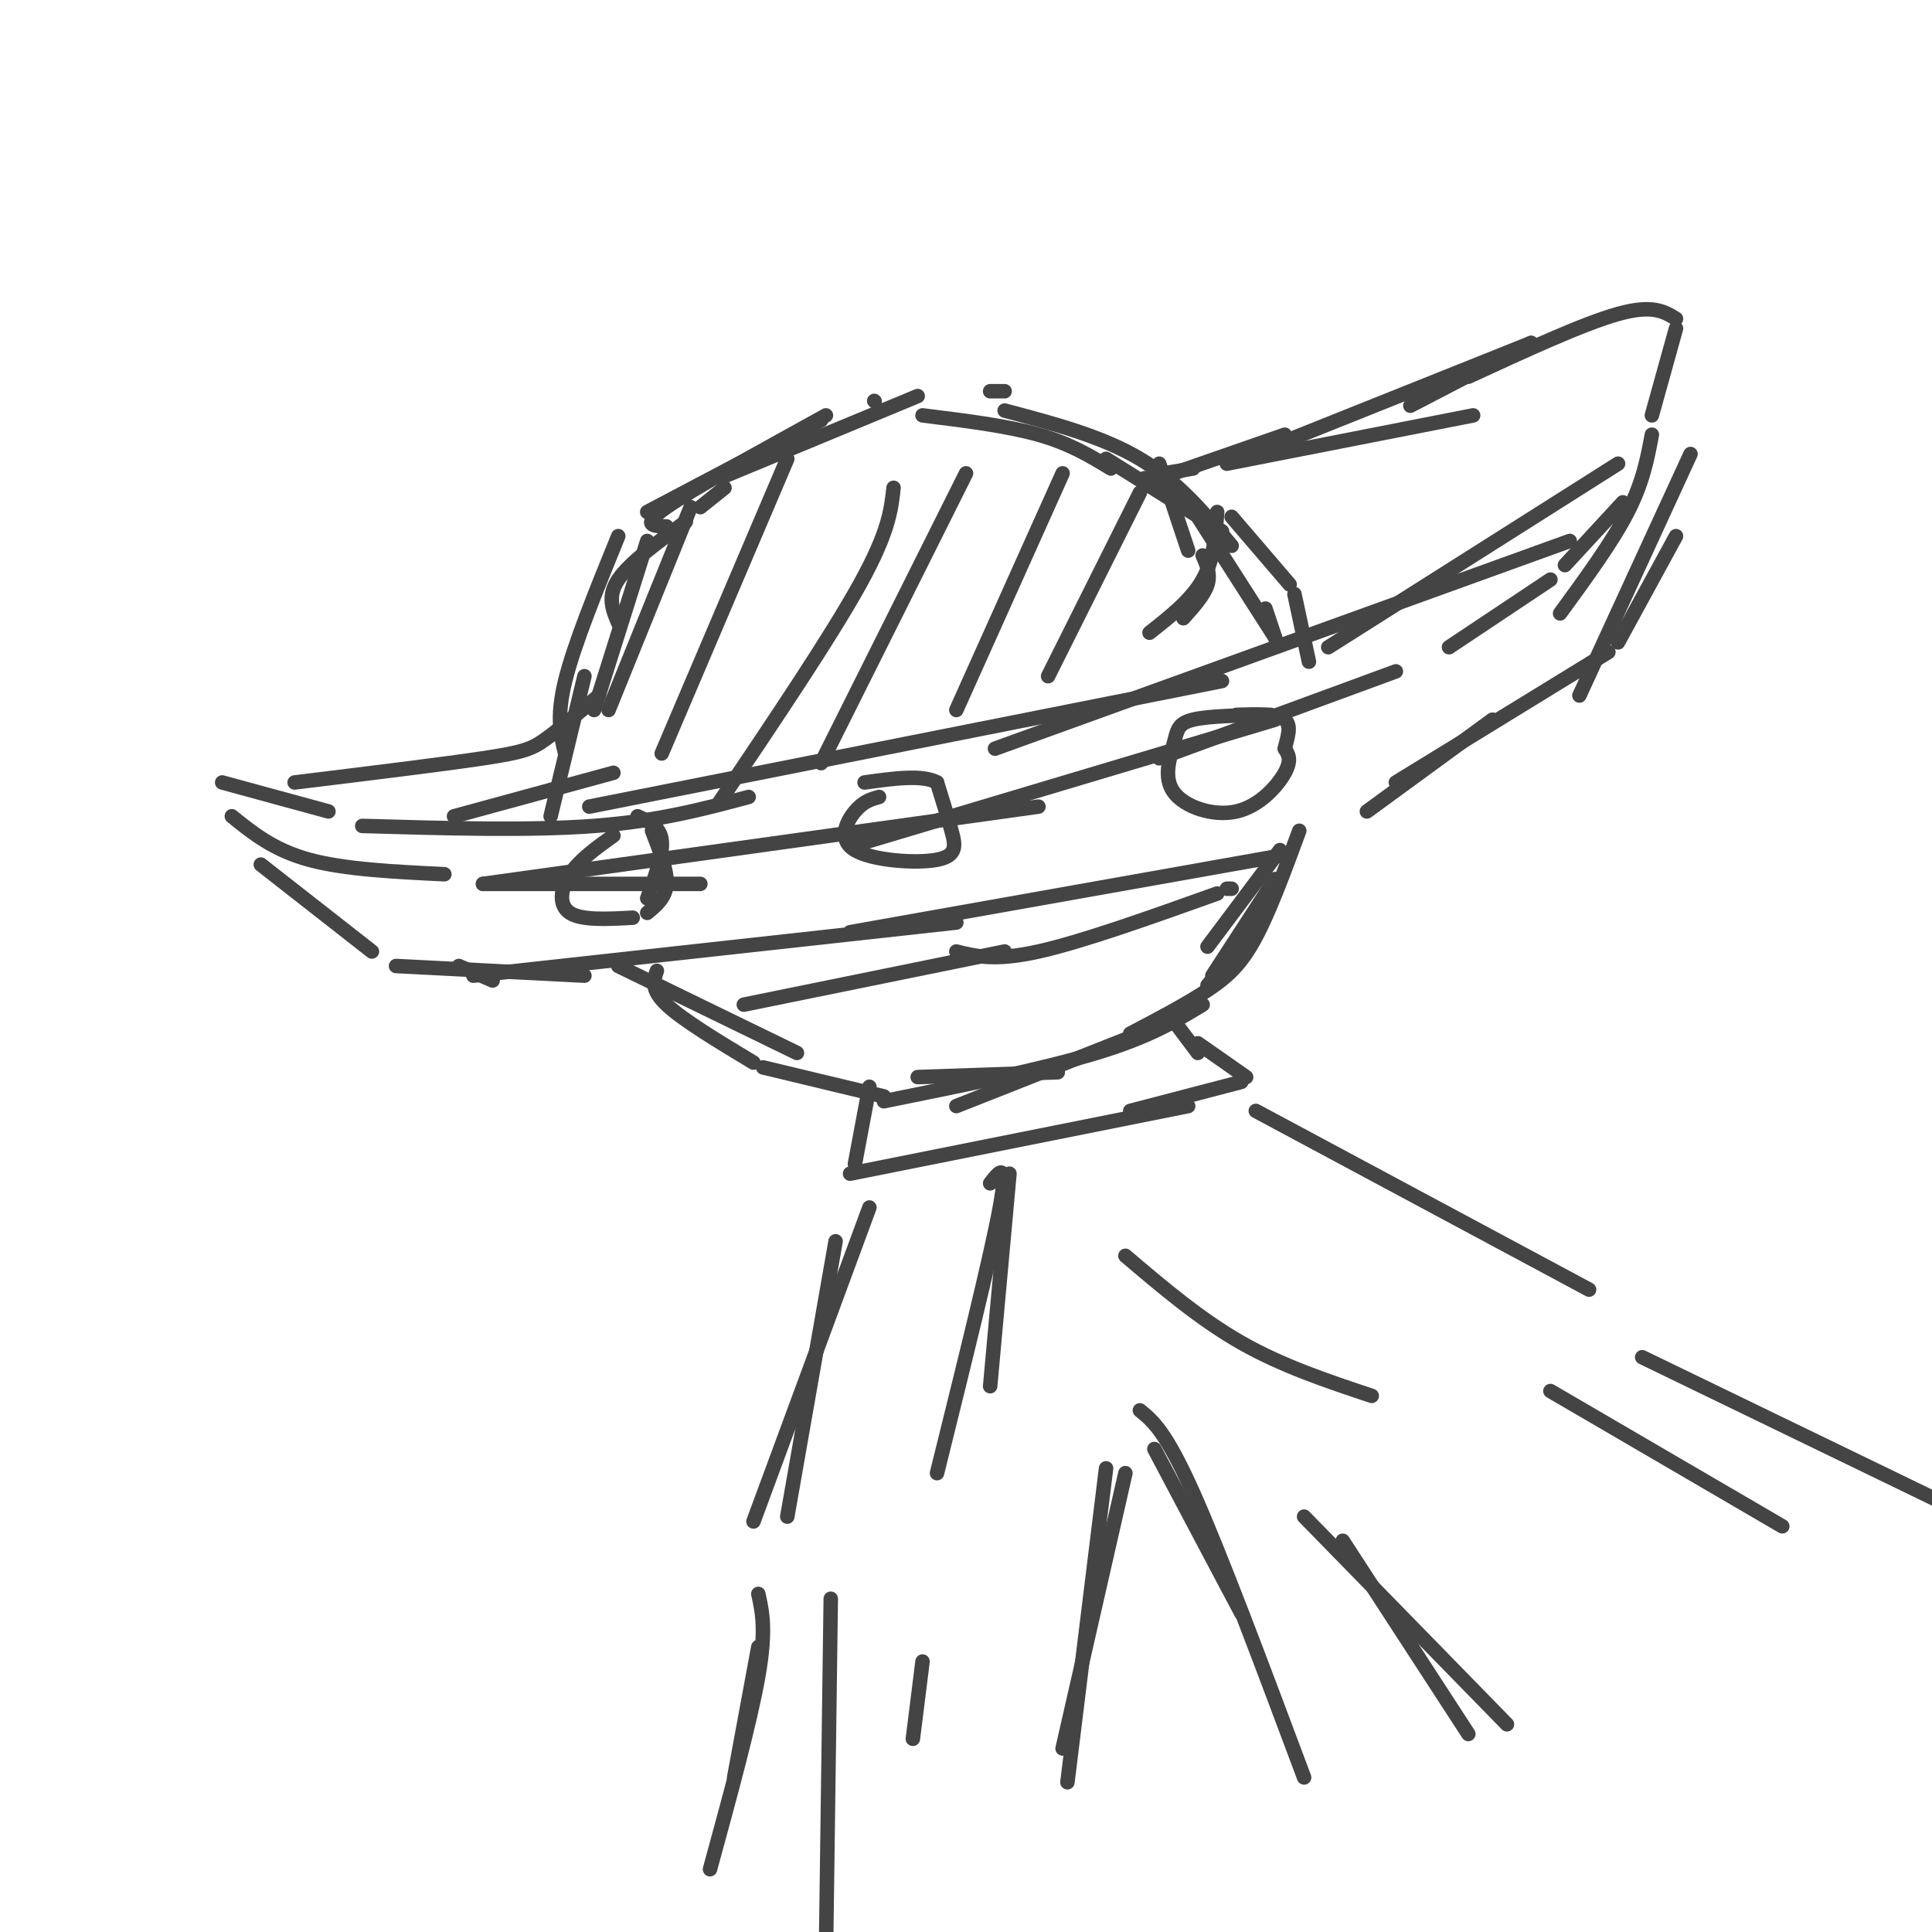 <svg viewBox='0 0 400 400' version='1.1' xmlns='http://www.w3.org/2000/svg' xmlns:xlink='http://www.w3.org/1999/xlink'><g fill='none' stroke='rgb(68,68,68)' stroke-width='3' stroke-linecap='round' stroke-linejoin='round'><path d='M123,147c0.000,0.000 11.000,-35.000 11,-35'/><path d='M128,129c-1.167,-2.750 -2.333,-5.500 0,-9c2.333,-3.500 8.167,-7.750 14,-12'/><path d='M150,101c0.000,0.000 -5.000,4.000 -5,4'/><path d='M138,109c-2.750,-0.083 -5.500,-0.167 0,-4c5.500,-3.833 19.250,-11.417 33,-19'/><path d='M149,99c0.000,0.000 41.000,-17.000 41,-17'/><path d='M205,81c0.000,0.000 3.000,0.000 3,0'/><path d='M191,86c8.750,1.083 17.500,2.167 24,4c6.500,1.833 10.750,4.417 15,7'/><path d='M237,99c0.000,0.000 3.000,2.000 3,2'/><path d='M229,95c0.000,0.000 24.000,15.000 24,15'/><path d='M255,113c-5.583,-6.667 -11.167,-13.333 -19,-18c-7.833,-4.667 -17.917,-7.333 -28,-10'/><path d='M117,156c-0.917,-3.750 -1.833,-7.500 0,-15c1.833,-7.500 6.417,-18.750 11,-30'/><path d='M134,106c0.000,0.000 36.000,-19.000 36,-19'/><path d='M181,83c0.000,0.000 0.100,0.100 0.1,0.1'/><path d='M121,140c0.000,0.000 -7.000,29.000 -7,29'/><path d='M75,171c17.333,0.500 34.667,1.000 48,0c13.333,-1.000 22.667,-3.500 32,-6'/><path d='M122,167c0.000,0.000 131.000,-26.000 131,-26'/><path d='M206,155c0.000,0.000 119.000,-43.000 119,-43'/><path d='M275,134c0.000,0.000 60.000,-38.000 60,-38'/><path d='M342,86c0.000,0.000 5.000,-18.000 5,-18'/><path d='M347,66c-2.417,-1.500 -4.833,-3.000 -12,-1c-7.167,2.000 -19.083,7.500 -31,13'/><path d='M266,90c0.000,0.000 -23.000,8.000 -23,8'/><path d='M241,98c0.000,0.000 6.000,-1.000 6,-1'/><path d='M124,144c-4.067,3.467 -8.133,6.933 -11,9c-2.867,2.067 -4.533,2.733 -13,4c-8.467,1.267 -23.733,3.133 -39,5'/><path d='M46,162c0.000,0.000 22.000,6.000 22,6'/><path d='M94,169c0.000,0.000 33.000,-9.000 33,-9'/><path d='M292,84c0.000,0.000 25.000,-13.000 25,-13'/><path d='M317,71c0.000,0.000 -60.000,24.000 -60,24'/><path d='M254,96c0.000,0.000 51.000,-10.000 51,-10'/><path d='M255,107c0.000,0.000 12.000,14.000 12,14'/><path d='M268,123c0.000,0.000 3.000,14.000 3,14'/><path d='M262,126c0.000,0.000 2.000,6.000 2,6'/><path d='M264,132c0.000,0.000 -16.000,-25.000 -16,-25'/><path d='M240,96c0.000,0.000 6.000,18.000 6,18'/><path d='M48,169c4.333,3.500 8.667,7.000 16,9c7.333,2.000 17.667,2.500 28,3'/><path d='M100,183c0.000,0.000 45.000,0.000 45,0'/><path d='M100,183c0.000,0.000 115.000,-16.000 115,-16'/><path d='M177,175c0.000,0.000 87.000,-26.000 87,-26'/><path d='M240,157c0.000,0.000 49.000,-18.000 49,-18'/><path d='M300,134c0.000,0.000 21.000,-14.000 21,-14'/><path d='M324,117c0.000,0.000 12.000,-13.000 12,-13'/><path d='M342,90c-0.917,4.917 -1.833,9.833 -5,16c-3.167,6.167 -8.583,13.583 -14,21'/><path d='M54,179c0.000,0.000 23.000,18.000 23,18'/><path d='M95,200c0.000,0.000 7.000,3.000 7,3'/><path d='M98,202c0.000,0.000 100.000,-11.000 100,-11'/><path d='M176,193c0.000,0.000 90.000,-16.000 90,-16'/><path d='M283,168c0.000,0.000 26.000,-19.000 26,-19'/><path d='M289,162c0.000,0.000 44.000,-27.000 44,-27'/><path d='M335,133c0.000,0.000 12.000,-22.000 12,-22'/><path d='M350,94c0.000,0.000 -23.000,50.000 -23,50'/><path d='M127,173c-3.511,2.511 -7.022,5.022 -9,8c-1.978,2.978 -2.422,6.422 0,8c2.422,1.578 7.711,1.289 13,1'/><path d='M134,189c1.917,-1.583 3.833,-3.167 4,-6c0.167,-2.833 -1.417,-6.917 -3,-11'/><path d='M132,169c2.333,1.083 4.667,2.167 5,5c0.333,2.833 -1.333,7.417 -3,12'/><path d='M182,165c-1.627,0.455 -3.254,0.909 -5,3c-1.746,2.091 -3.612,5.818 0,8c3.612,2.182 12.703,2.818 17,2c4.297,-0.818 3.799,-3.091 3,-6c-0.799,-2.909 -1.900,-6.455 -3,-10'/><path d='M194,162c-3.000,-1.667 -9.000,-0.833 -15,0'/><path d='M263,148c-6.394,0.112 -12.787,0.225 -16,1c-3.213,0.775 -3.245,2.213 -4,5c-0.755,2.787 -2.233,6.922 0,10c2.233,3.078 8.178,5.098 13,4c4.822,-1.098 8.521,-5.314 10,-8c1.479,-2.686 0.740,-3.843 0,-5'/><path d='M266,155c0.444,-2.067 1.556,-4.733 0,-6c-1.556,-1.267 -5.778,-1.133 -10,-1'/><path d='M136,201c-0.667,1.917 -1.333,3.833 2,7c3.333,3.167 10.667,7.583 18,12'/><path d='M158,221c0.000,0.000 25.000,6.000 25,6'/><path d='M198,229c0.000,0.000 38.000,-15.000 38,-15'/><path d='M250,204c0.000,0.000 10.000,-12.000 10,-12'/><path d='M269,172c-3.044,8.267 -6.089,16.533 -9,22c-2.911,5.467 -5.689,8.133 -10,11c-4.311,2.867 -10.156,5.933 -16,9'/><path d='M128,200c0.000,0.000 37.000,18.000 37,18'/><path d='M190,223c0.000,0.000 29.000,-1.000 29,-1'/><path d='M251,202c0.000,0.000 13.000,-20.000 13,-20'/><path d='M265,176c0.000,0.000 -15.000,20.000 -15,20'/><path d='M154,208c0.000,0.000 54.000,-11.000 54,-11'/><path d='M198,197c4.000,1.000 8.000,2.000 17,0c9.000,-2.000 23.000,-7.000 37,-12'/><path d='M254,184c0.000,0.000 1.000,0.000 1,0'/><path d='M143,105c0.000,0.000 -17.000,42.000 -17,42'/><path d='M163,95c0.000,0.000 -26.000,61.000 -26,61'/><path d='M185,101c-0.500,4.583 -1.000,9.167 -7,20c-6.000,10.833 -17.500,27.917 -29,45'/><path d='M200,98c0.000,0.000 -30.000,60.000 -30,60'/><path d='M220,98c0.000,0.000 -22.000,49.000 -22,49'/><path d='M236,102c0.000,0.000 -19.000,38.000 -19,38'/><path d='M252,106c-0.333,4.917 -0.667,9.833 -3,14c-2.333,4.167 -6.667,7.583 -11,11'/><path d='M249,115c0.833,1.917 1.667,3.833 1,6c-0.667,2.167 -2.833,4.583 -5,7'/><path d='M82,200c0.000,0.000 39.000,2.000 39,2'/><path d='M180,225c0.000,0.000 -3.000,16.000 -3,16'/><path d='M176,243c0.000,0.000 70.000,-14.000 70,-14'/><path d='M234,230c0.000,0.000 23.000,-6.000 23,-6'/><path d='M258,223c0.000,0.000 -10.000,-7.000 -10,-7'/><path d='M242,210c0.000,0.000 6.000,8.000 6,8'/><path d='M183,228c16.500,-3.333 33.000,-6.667 44,-10c11.000,-3.333 16.500,-6.667 22,-10'/><path d='M173,257c0.000,0.000 -10.000,57.000 -10,57'/><path d='M157,341c0.000,0.000 -5.000,27.000 -5,27'/><path d='M205,245c1.917,-2.500 3.833,-5.000 2,5c-1.833,10.000 -7.417,32.500 -13,55'/><path d='M191,344c0.000,0.000 -2.000,16.000 -2,16'/><path d='M260,230c0.000,0.000 69.000,37.000 69,37'/><path d='M321,288c0.000,0.000 48.000,28.000 48,28'/><path d='M233,260c7.750,6.583 15.500,13.167 24,18c8.500,4.833 17.750,7.917 27,11'/><path d='M239,300c0.000,0.000 18.000,34.000 18,34'/><path d='M229,304c0.000,0.000 -8.000,65.000 -8,65'/><path d='M270,314c0.000,0.000 42.000,43.000 42,43'/><path d='M340,281c0.000,0.000 64.000,31.000 64,31'/><path d='M172,331c0.000,0.000 -1.000,74.000 -1,74'/><path d='M157,330c0.833,3.750 1.667,7.500 0,17c-1.667,9.500 -5.833,24.750 -10,40'/><path d='M180,250c0.000,0.000 -24.000,65.000 -24,65'/><path d='M209,243c0.000,0.000 -4.000,44.000 -4,44'/><path d='M233,305c0.000,0.000 -13.000,57.000 -13,57'/><path d='M236,292c2.667,2.167 5.333,4.333 11,17c5.667,12.667 14.333,35.833 23,59'/><path d='M278,319c0.000,0.000 26.000,40.000 26,40'/></g>
</svg>